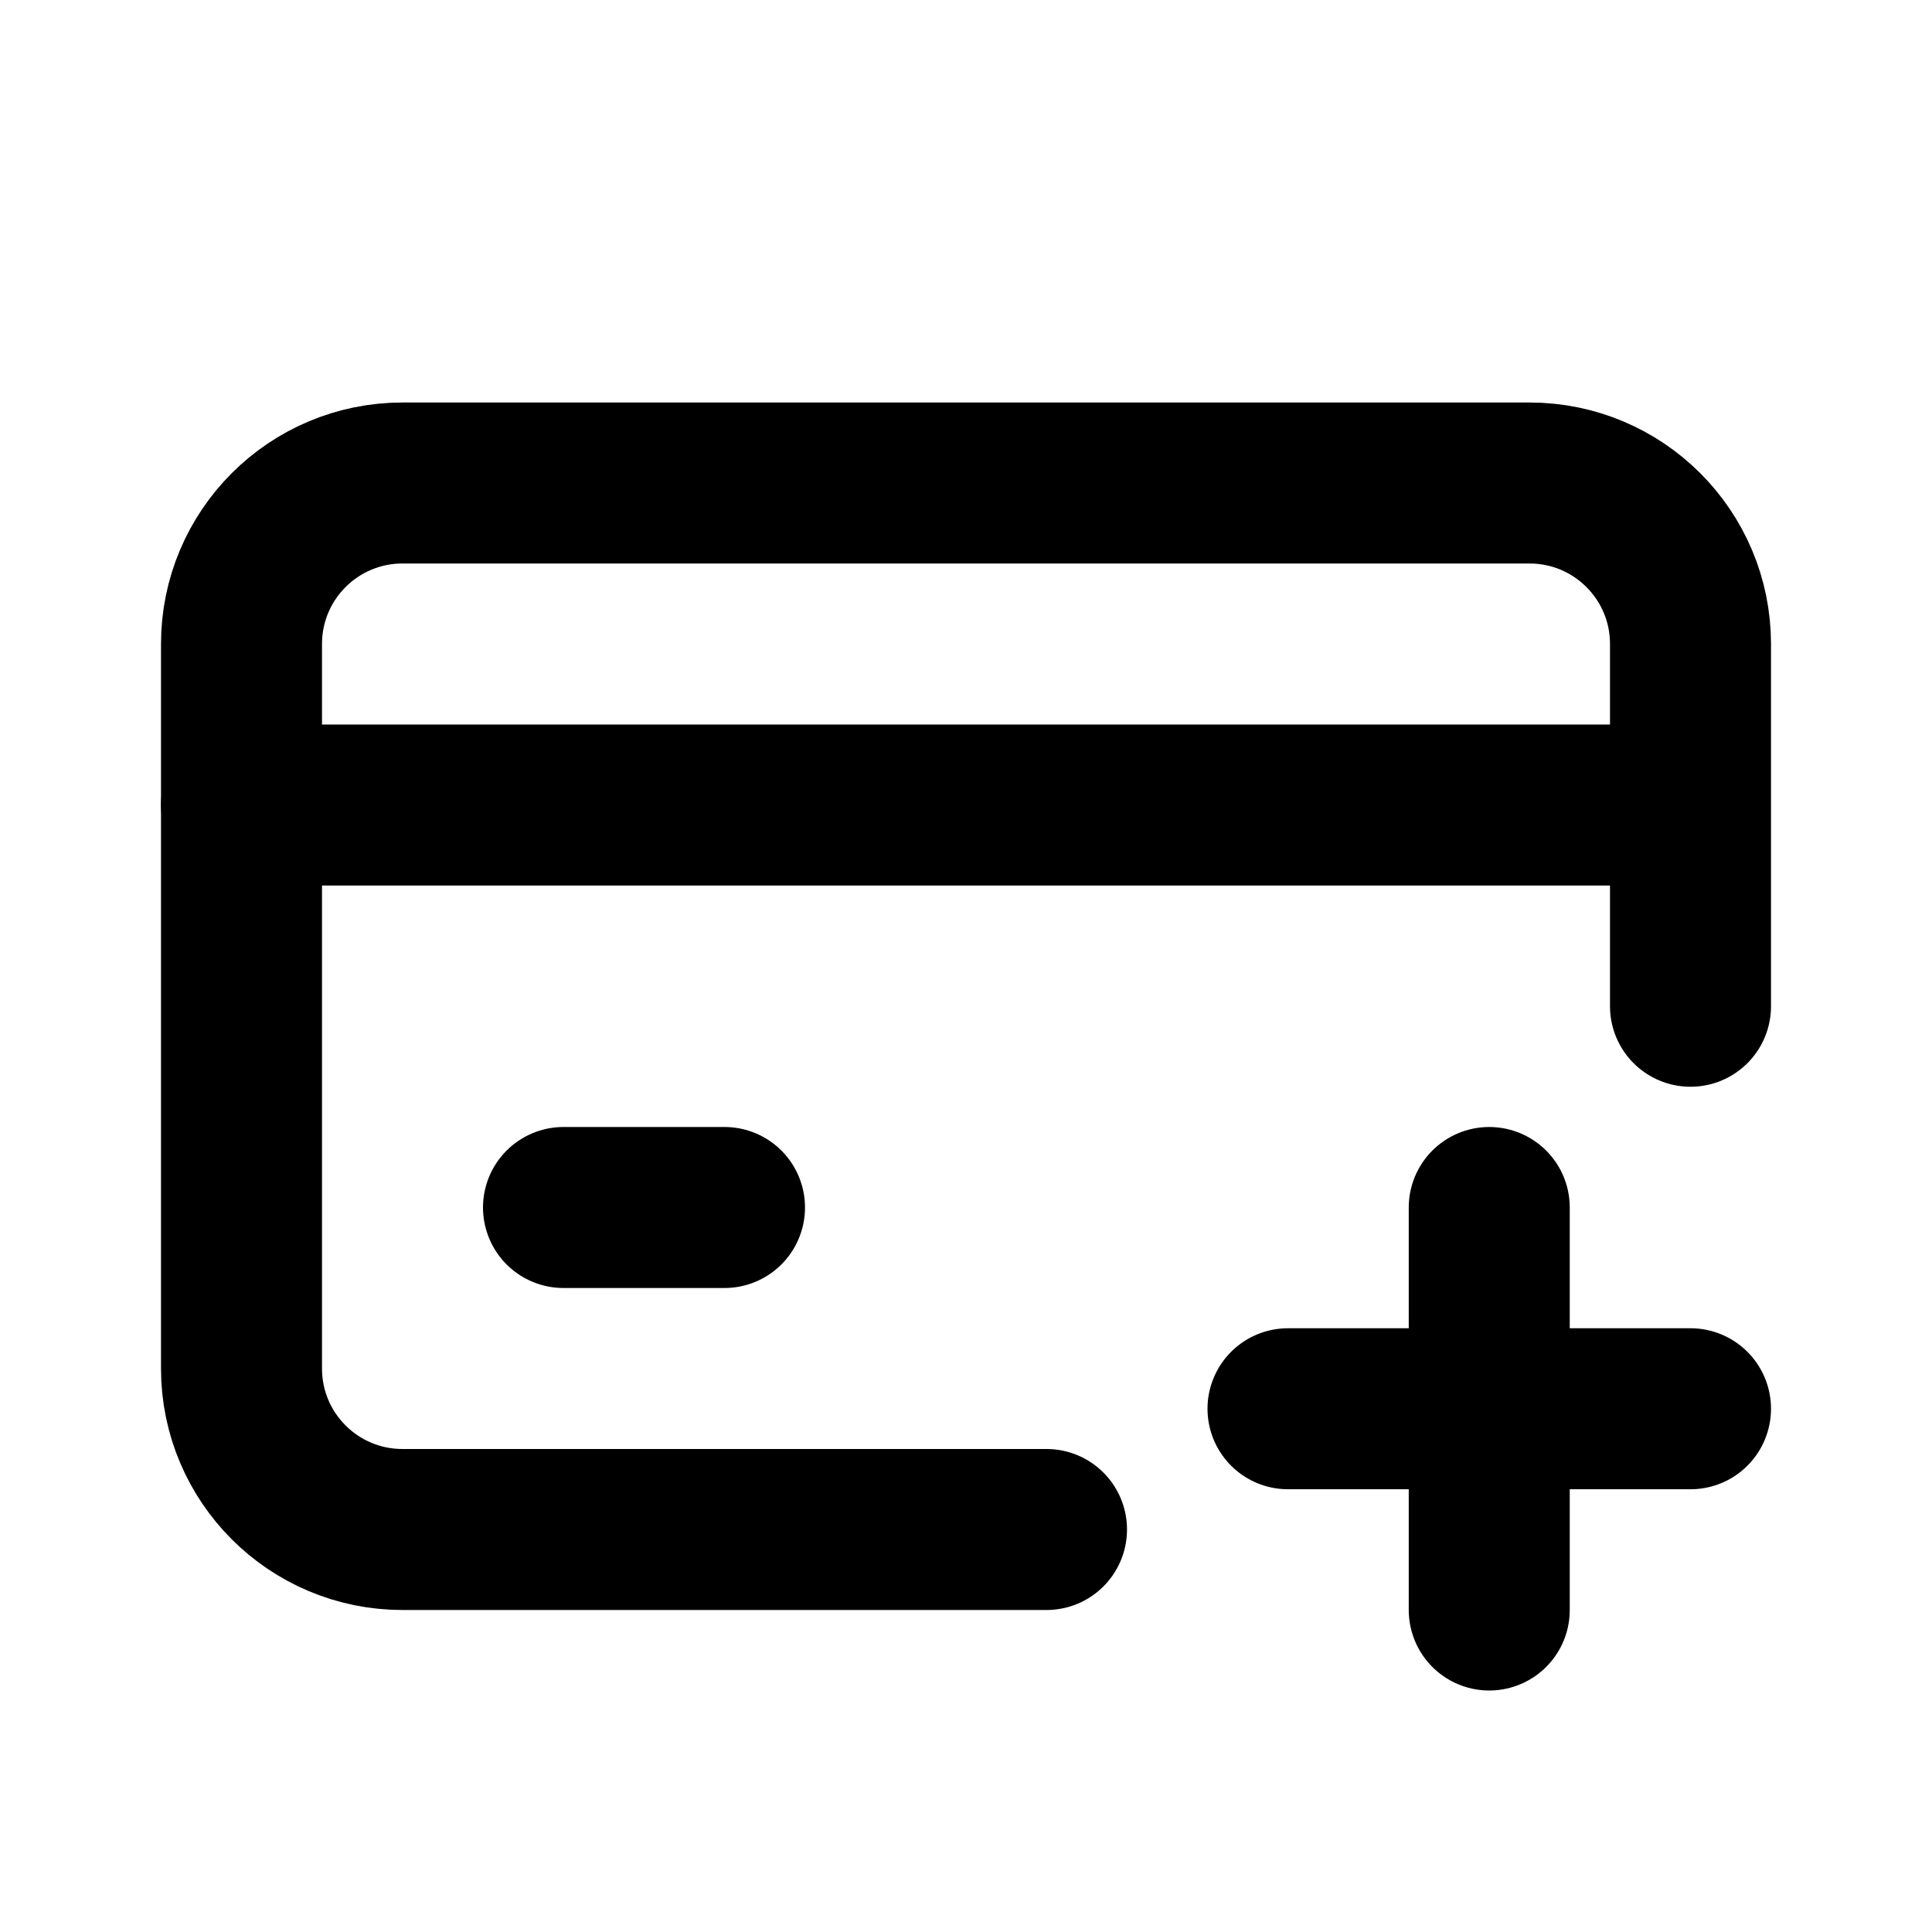 <?xml version="1.0" encoding="utf-8"?>
<svg width="800px" height="800px" viewBox="0 0 24 24" fill="none" xmlns="http://www.w3.org/2000/svg">
<path d="M21 12.5V8C21 6.895 20.105 6 19 6H5C3.895 6 3 6.895 3 8V17C3 18.105 3.895 19 5 19H13" stroke="#000000" stroke-width="2" stroke-linecap="round" stroke-linejoin="round"/>
<path d="M18.5 15V17.5M18.5 20V17.5M18.5 17.5H16M18.5 17.5H21" stroke="#000000" stroke-width="2" stroke-linecap="round" stroke-linejoin="round"/>
<path d="M3 10H20.5" stroke="#000000" stroke-width="2" stroke-linecap="round" stroke-linejoin="round"/>
<path d="M7 15H9" stroke="#000000" stroke-width="2" stroke-linecap="round" stroke-linejoin="round"/>
</svg>